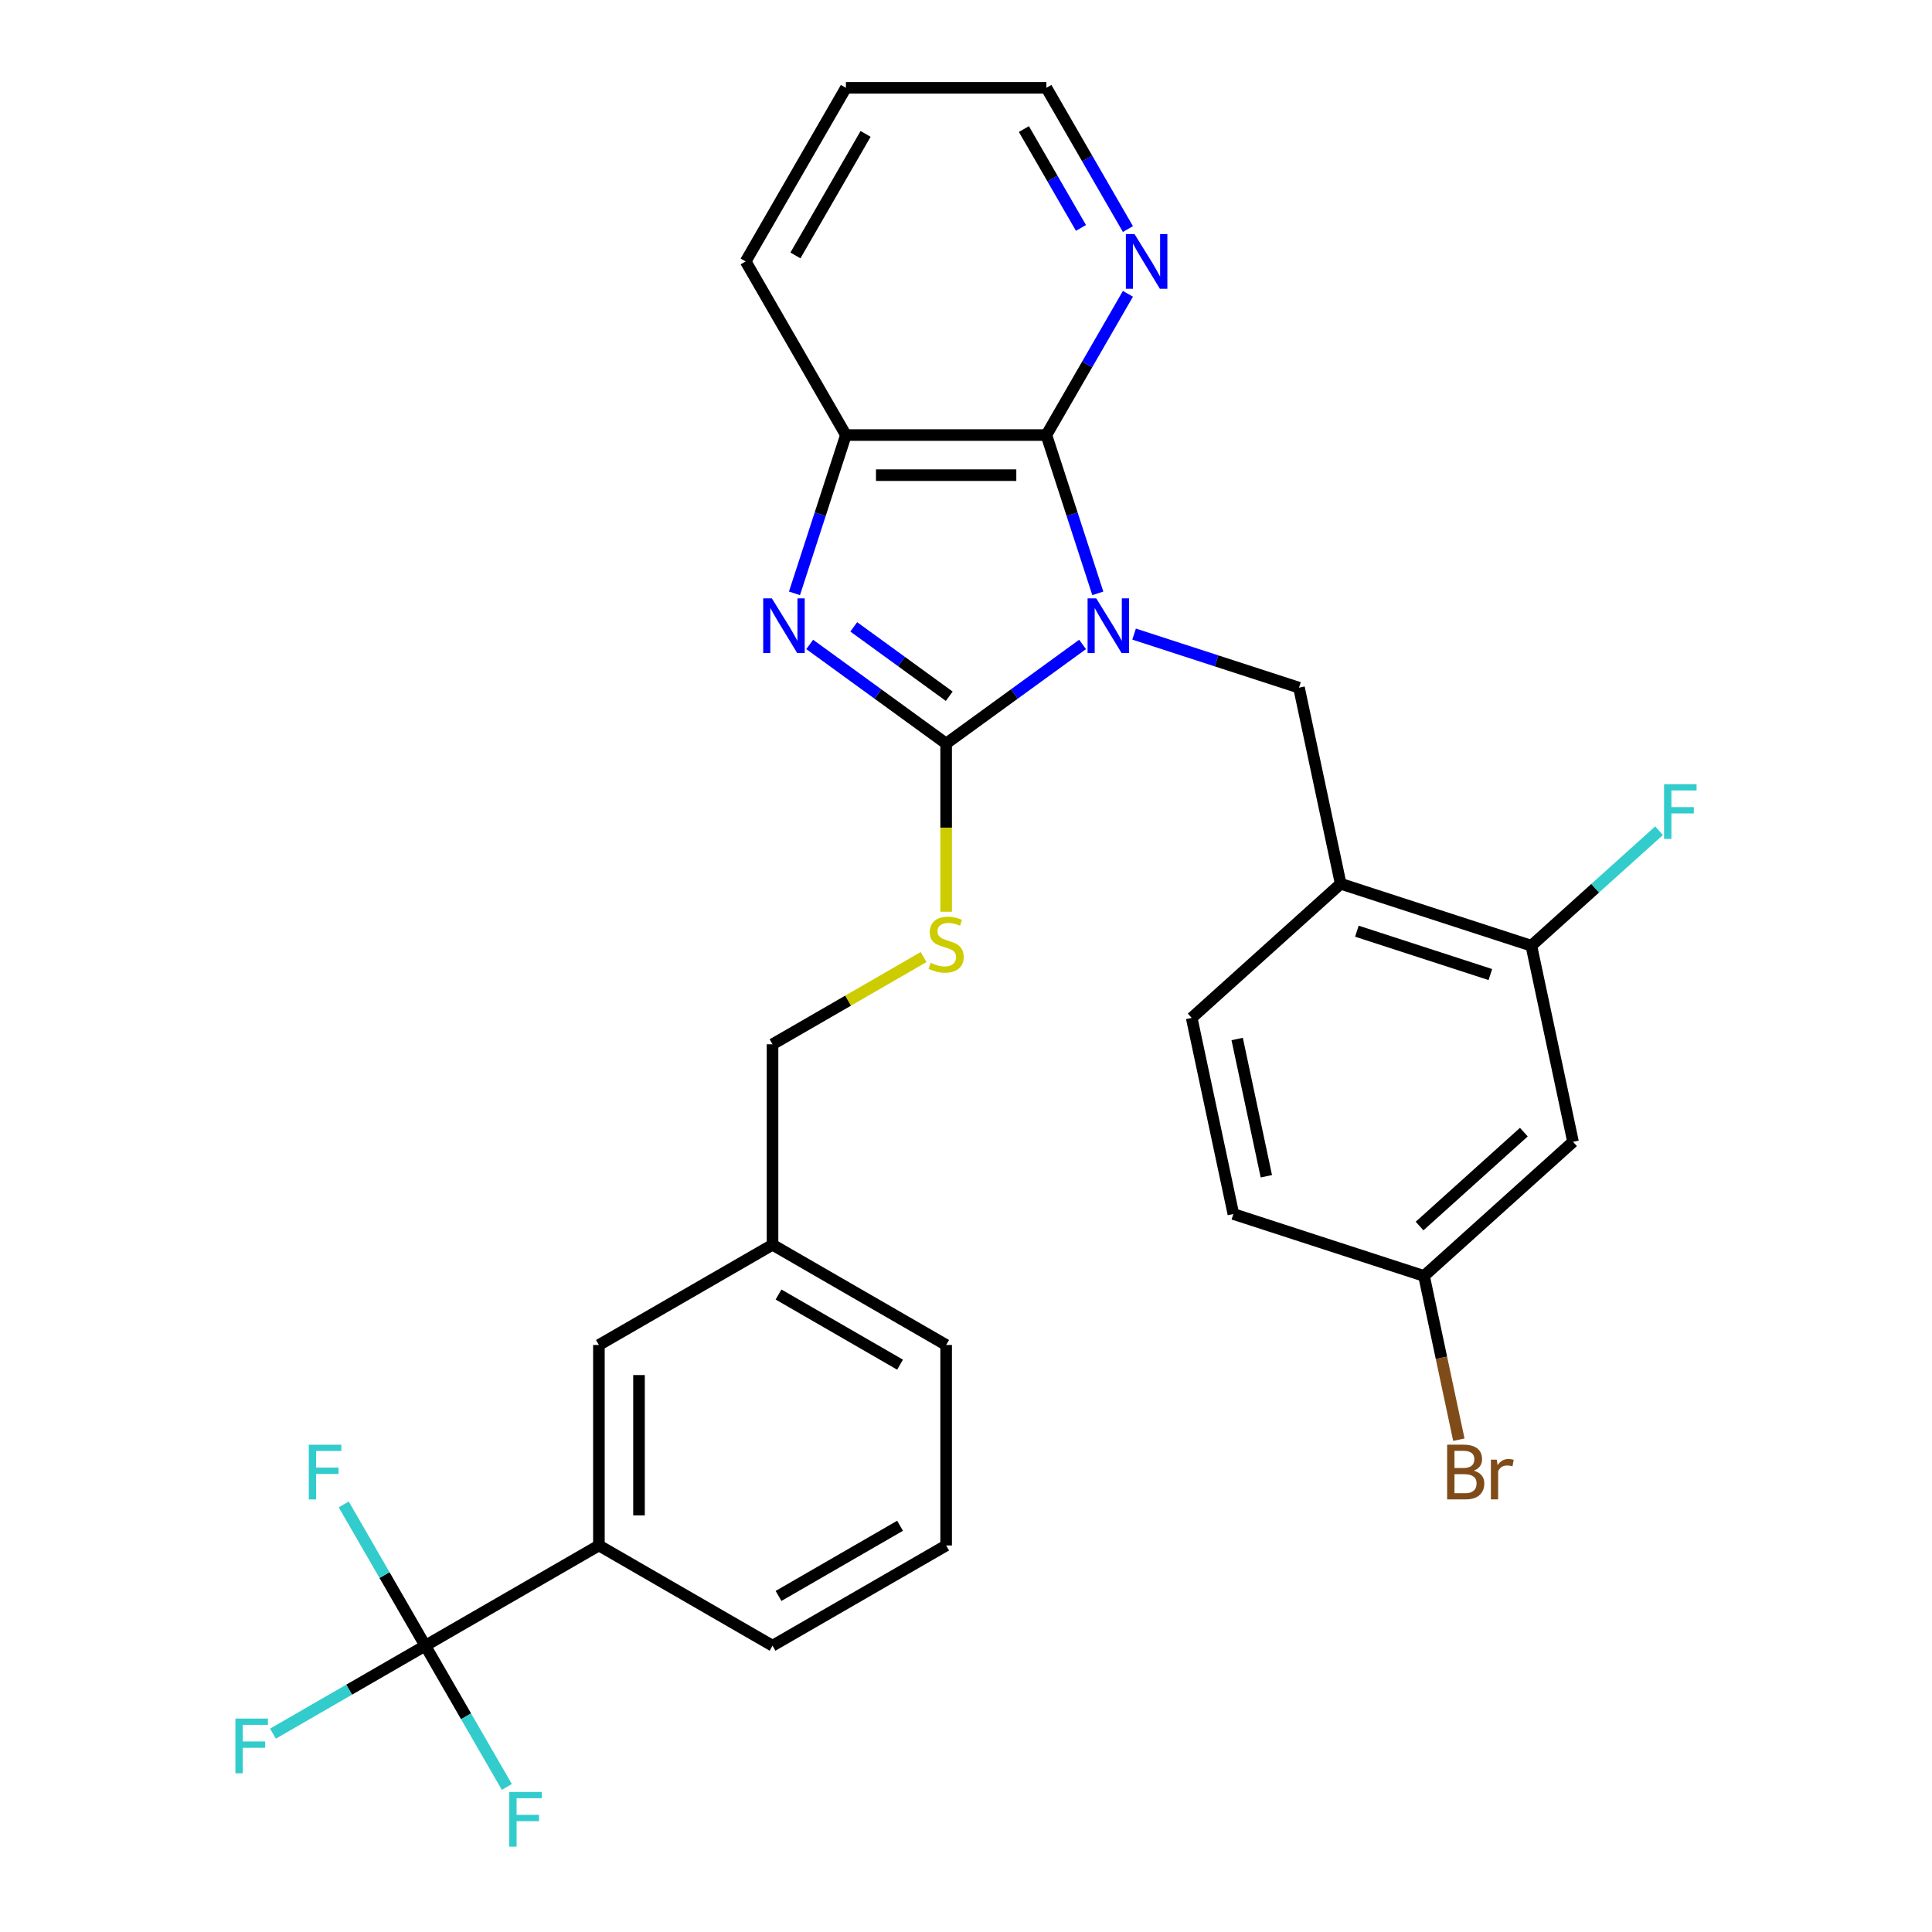 <?xml version='1.0' encoding='iso-8859-1'?>
<svg version='1.1' baseProfile='full'
              xmlns='http://www.w3.org/2000/svg'
                      xmlns:rdkit='http://www.rdkit.org/xml'
                      xmlns:xlink='http://www.w3.org/1999/xlink'
                  xml:space='preserve'
width='1000px' height='1000px' viewBox='0 0 1000 1000'>
<!-- END OF HEADER -->
<rect style='opacity:1.0;fill:#FFFFFF;stroke:none' width='1000' height='1000' x='0' y='0'> </rect>
<path class='bond-0' d='M 560.337,333.558 L 525.03,359.211' style='fill:none;fill-rule:evenodd;stroke:#0000FF;stroke-width:6px;stroke-linecap:butt;stroke-linejoin:miter;stroke-opacity:1' />
<path class='bond-0' d='M 525.03,359.211 L 489.723,384.863' style='fill:none;fill-rule:evenodd;stroke:#000000;stroke-width:6px;stroke-linecap:butt;stroke-linejoin:miter;stroke-opacity:1' />
<path class='bond-2' d='M 568.228,307.116 L 554.917,266.15' style='fill:none;fill-rule:evenodd;stroke:#0000FF;stroke-width:6px;stroke-linecap:butt;stroke-linejoin:miter;stroke-opacity:1' />
<path class='bond-2' d='M 554.917,266.15 L 541.606,225.183' style='fill:none;fill-rule:evenodd;stroke:#000000;stroke-width:6px;stroke-linecap:butt;stroke-linejoin:miter;stroke-opacity:1' />
<path class='bond-3' d='M 587.006,328.203 L 629.682,342.07' style='fill:none;fill-rule:evenodd;stroke:#0000FF;stroke-width:6px;stroke-linecap:butt;stroke-linejoin:miter;stroke-opacity:1' />
<path class='bond-3' d='M 629.682,342.07 L 672.359,355.936' style='fill:none;fill-rule:evenodd;stroke:#000000;stroke-width:6px;stroke-linecap:butt;stroke-linejoin:miter;stroke-opacity:1' />
<path class='bond-1' d='M 489.723,384.863 L 454.415,359.211' style='fill:none;fill-rule:evenodd;stroke:#000000;stroke-width:6px;stroke-linecap:butt;stroke-linejoin:miter;stroke-opacity:1' />
<path class='bond-1' d='M 454.415,359.211 L 419.108,333.558' style='fill:none;fill-rule:evenodd;stroke:#0000FF;stroke-width:6px;stroke-linecap:butt;stroke-linejoin:miter;stroke-opacity:1' />
<path class='bond-1' d='M 491.329,360.377 L 466.614,342.421' style='fill:none;fill-rule:evenodd;stroke:#000000;stroke-width:6px;stroke-linecap:butt;stroke-linejoin:miter;stroke-opacity:1' />
<path class='bond-1' d='M 466.614,342.421 L 441.899,324.464' style='fill:none;fill-rule:evenodd;stroke:#0000FF;stroke-width:6px;stroke-linecap:butt;stroke-linejoin:miter;stroke-opacity:1' />
<path class='bond-7' d='M 489.723,384.863 L 489.723,428.389' style='fill:none;fill-rule:evenodd;stroke:#000000;stroke-width:6px;stroke-linecap:butt;stroke-linejoin:miter;stroke-opacity:1' />
<path class='bond-7' d='M 489.723,428.389 L 489.723,471.915' style='fill:none;fill-rule:evenodd;stroke:#CCCC00;stroke-width:6px;stroke-linecap:butt;stroke-linejoin:miter;stroke-opacity:1' />
<path class='bond-29' d='M 411.218,307.116 L 424.529,266.15' style='fill:none;fill-rule:evenodd;stroke:#0000FF;stroke-width:6px;stroke-linecap:butt;stroke-linejoin:miter;stroke-opacity:1' />
<path class='bond-29' d='M 424.529,266.15 L 437.84,225.183' style='fill:none;fill-rule:evenodd;stroke:#000000;stroke-width:6px;stroke-linecap:butt;stroke-linejoin:miter;stroke-opacity:1' />
<path class='bond-5' d='M 541.606,225.183 L 437.84,225.183' style='fill:none;fill-rule:evenodd;stroke:#000000;stroke-width:6px;stroke-linecap:butt;stroke-linejoin:miter;stroke-opacity:1' />
<path class='bond-5' d='M 526.041,245.936 L 453.405,245.936' style='fill:none;fill-rule:evenodd;stroke:#000000;stroke-width:6px;stroke-linecap:butt;stroke-linejoin:miter;stroke-opacity:1' />
<path class='bond-10' d='M 541.606,225.183 L 562.711,188.628' style='fill:none;fill-rule:evenodd;stroke:#000000;stroke-width:6px;stroke-linecap:butt;stroke-linejoin:miter;stroke-opacity:1' />
<path class='bond-10' d='M 562.711,188.628 L 583.816,152.073' style='fill:none;fill-rule:evenodd;stroke:#0000FF;stroke-width:6px;stroke-linecap:butt;stroke-linejoin:miter;stroke-opacity:1' />
<path class='bond-6' d='M 672.359,355.936 L 693.933,457.435' style='fill:none;fill-rule:evenodd;stroke:#000000;stroke-width:6px;stroke-linecap:butt;stroke-linejoin:miter;stroke-opacity:1' />
<path class='bond-4' d='M 220.13,851.811 L 309.994,799.928' style='fill:none;fill-rule:evenodd;stroke:#000000;stroke-width:6px;stroke-linecap:butt;stroke-linejoin:miter;stroke-opacity:1' />
<path class='bond-14' d='M 220.13,851.811 L 180.705,874.573' style='fill:none;fill-rule:evenodd;stroke:#000000;stroke-width:6px;stroke-linecap:butt;stroke-linejoin:miter;stroke-opacity:1' />
<path class='bond-14' d='M 180.705,874.573 L 141.28,897.335' style='fill:none;fill-rule:evenodd;stroke:#33CCCC;stroke-width:6px;stroke-linecap:butt;stroke-linejoin:miter;stroke-opacity:1' />
<path class='bond-15' d='M 220.13,851.811 L 199.025,815.256' style='fill:none;fill-rule:evenodd;stroke:#000000;stroke-width:6px;stroke-linecap:butt;stroke-linejoin:miter;stroke-opacity:1' />
<path class='bond-15' d='M 199.025,815.256 L 177.92,778.701' style='fill:none;fill-rule:evenodd;stroke:#33CCCC;stroke-width:6px;stroke-linecap:butt;stroke-linejoin:miter;stroke-opacity:1' />
<path class='bond-16' d='M 220.13,851.811 L 241.235,888.366' style='fill:none;fill-rule:evenodd;stroke:#000000;stroke-width:6px;stroke-linecap:butt;stroke-linejoin:miter;stroke-opacity:1' />
<path class='bond-16' d='M 241.235,888.366 L 262.34,924.921' style='fill:none;fill-rule:evenodd;stroke:#33CCCC;stroke-width:6px;stroke-linecap:butt;stroke-linejoin:miter;stroke-opacity:1' />
<path class='bond-23' d='M 437.84,225.183 L 385.956,135.319' style='fill:none;fill-rule:evenodd;stroke:#000000;stroke-width:6px;stroke-linecap:butt;stroke-linejoin:miter;stroke-opacity:1' />
<path class='bond-8' d='M 693.933,457.435 L 792.621,489.5' style='fill:none;fill-rule:evenodd;stroke:#000000;stroke-width:6px;stroke-linecap:butt;stroke-linejoin:miter;stroke-opacity:1' />
<path class='bond-8' d='M 702.323,481.982 L 771.405,504.428' style='fill:none;fill-rule:evenodd;stroke:#000000;stroke-width:6px;stroke-linecap:butt;stroke-linejoin:miter;stroke-opacity:1' />
<path class='bond-13' d='M 693.933,457.435 L 616.82,526.868' style='fill:none;fill-rule:evenodd;stroke:#000000;stroke-width:6px;stroke-linecap:butt;stroke-linejoin:miter;stroke-opacity:1' />
<path class='bond-18' d='M 478.049,495.369 L 438.954,517.941' style='fill:none;fill-rule:evenodd;stroke:#CCCC00;stroke-width:6px;stroke-linecap:butt;stroke-linejoin:miter;stroke-opacity:1' />
<path class='bond-18' d='M 438.954,517.941 L 399.859,540.512' style='fill:none;fill-rule:evenodd;stroke:#000000;stroke-width:6px;stroke-linecap:butt;stroke-linejoin:miter;stroke-opacity:1' />
<path class='bond-11' d='M 792.621,489.5 L 814.195,590.999' style='fill:none;fill-rule:evenodd;stroke:#000000;stroke-width:6px;stroke-linecap:butt;stroke-linejoin:miter;stroke-opacity:1' />
<path class='bond-19' d='M 792.621,489.5 L 825.67,459.742' style='fill:none;fill-rule:evenodd;stroke:#000000;stroke-width:6px;stroke-linecap:butt;stroke-linejoin:miter;stroke-opacity:1' />
<path class='bond-19' d='M 825.67,459.742 L 858.72,429.984' style='fill:none;fill-rule:evenodd;stroke:#33CCCC;stroke-width:6px;stroke-linecap:butt;stroke-linejoin:miter;stroke-opacity:1' />
<path class='bond-9' d='M 309.994,799.928 L 309.994,696.162' style='fill:none;fill-rule:evenodd;stroke:#000000;stroke-width:6px;stroke-linecap:butt;stroke-linejoin:miter;stroke-opacity:1' />
<path class='bond-9' d='M 330.748,784.363 L 330.748,711.727' style='fill:none;fill-rule:evenodd;stroke:#000000;stroke-width:6px;stroke-linecap:butt;stroke-linejoin:miter;stroke-opacity:1' />
<path class='bond-32' d='M 309.994,799.928 L 399.859,851.811' style='fill:none;fill-rule:evenodd;stroke:#000000;stroke-width:6px;stroke-linecap:butt;stroke-linejoin:miter;stroke-opacity:1' />
<path class='bond-26' d='M 583.816,118.565 L 562.711,82.01' style='fill:none;fill-rule:evenodd;stroke:#0000FF;stroke-width:6px;stroke-linecap:butt;stroke-linejoin:miter;stroke-opacity:1' />
<path class='bond-26' d='M 562.711,82.01 L 541.606,45.455' style='fill:none;fill-rule:evenodd;stroke:#000000;stroke-width:6px;stroke-linecap:butt;stroke-linejoin:miter;stroke-opacity:1' />
<path class='bond-26' d='M 559.512,117.975 L 544.738,92.386' style='fill:none;fill-rule:evenodd;stroke:#0000FF;stroke-width:6px;stroke-linecap:butt;stroke-linejoin:miter;stroke-opacity:1' />
<path class='bond-26' d='M 544.738,92.386 L 529.965,66.798' style='fill:none;fill-rule:evenodd;stroke:#000000;stroke-width:6px;stroke-linecap:butt;stroke-linejoin:miter;stroke-opacity:1' />
<path class='bond-31' d='M 814.195,590.999 L 737.082,660.432' style='fill:none;fill-rule:evenodd;stroke:#000000;stroke-width:6px;stroke-linecap:butt;stroke-linejoin:miter;stroke-opacity:1' />
<path class='bond-31' d='M 788.741,585.991 L 734.762,634.595' style='fill:none;fill-rule:evenodd;stroke:#000000;stroke-width:6px;stroke-linecap:butt;stroke-linejoin:miter;stroke-opacity:1' />
<path class='bond-12' d='M 309.994,696.162 L 399.859,644.279' style='fill:none;fill-rule:evenodd;stroke:#000000;stroke-width:6px;stroke-linecap:butt;stroke-linejoin:miter;stroke-opacity:1' />
<path class='bond-21' d='M 616.82,526.868 L 638.394,628.367' style='fill:none;fill-rule:evenodd;stroke:#000000;stroke-width:6px;stroke-linecap:butt;stroke-linejoin:miter;stroke-opacity:1' />
<path class='bond-21' d='M 640.356,537.778 L 655.458,608.827' style='fill:none;fill-rule:evenodd;stroke:#000000;stroke-width:6px;stroke-linecap:butt;stroke-linejoin:miter;stroke-opacity:1' />
<path class='bond-17' d='M 737.082,660.432 L 638.394,628.367' style='fill:none;fill-rule:evenodd;stroke:#000000;stroke-width:6px;stroke-linecap:butt;stroke-linejoin:miter;stroke-opacity:1' />
<path class='bond-22' d='M 737.082,660.432 L 746.088,702.805' style='fill:none;fill-rule:evenodd;stroke:#000000;stroke-width:6px;stroke-linecap:butt;stroke-linejoin:miter;stroke-opacity:1' />
<path class='bond-22' d='M 746.088,702.805 L 755.095,745.177' style='fill:none;fill-rule:evenodd;stroke:#7F4C19;stroke-width:6px;stroke-linecap:butt;stroke-linejoin:miter;stroke-opacity:1' />
<path class='bond-20' d='M 399.859,540.512 L 399.859,644.279' style='fill:none;fill-rule:evenodd;stroke:#000000;stroke-width:6px;stroke-linecap:butt;stroke-linejoin:miter;stroke-opacity:1' />
<path class='bond-27' d='M 399.859,644.279 L 489.723,696.162' style='fill:none;fill-rule:evenodd;stroke:#000000;stroke-width:6px;stroke-linecap:butt;stroke-linejoin:miter;stroke-opacity:1' />
<path class='bond-27' d='M 402.962,670.034 L 465.866,706.352' style='fill:none;fill-rule:evenodd;stroke:#000000;stroke-width:6px;stroke-linecap:butt;stroke-linejoin:miter;stroke-opacity:1' />
<path class='bond-30' d='M 385.956,135.319 L 437.84,45.455' style='fill:none;fill-rule:evenodd;stroke:#000000;stroke-width:6px;stroke-linecap:butt;stroke-linejoin:miter;stroke-opacity:1' />
<path class='bond-30' d='M 411.712,132.216 L 448.03,69.311' style='fill:none;fill-rule:evenodd;stroke:#000000;stroke-width:6px;stroke-linecap:butt;stroke-linejoin:miter;stroke-opacity:1' />
<path class='bond-24' d='M 399.859,851.811 L 489.723,799.928' style='fill:none;fill-rule:evenodd;stroke:#000000;stroke-width:6px;stroke-linecap:butt;stroke-linejoin:miter;stroke-opacity:1' />
<path class='bond-24' d='M 402.962,826.056 L 465.866,789.738' style='fill:none;fill-rule:evenodd;stroke:#000000;stroke-width:6px;stroke-linecap:butt;stroke-linejoin:miter;stroke-opacity:1' />
<path class='bond-25' d='M 489.723,799.928 L 489.723,696.162' style='fill:none;fill-rule:evenodd;stroke:#000000;stroke-width:6px;stroke-linecap:butt;stroke-linejoin:miter;stroke-opacity:1' />
<path class='bond-28' d='M 541.606,45.455 L 437.84,45.455' style='fill:none;fill-rule:evenodd;stroke:#000000;stroke-width:6px;stroke-linecap:butt;stroke-linejoin:miter;stroke-opacity:1' />
<path  class='atom-0' d='M 567.411 309.711
L 576.691 324.711
Q 577.611 326.191, 579.091 328.871
Q 580.571 331.551, 580.651 331.711
L 580.651 309.711
L 584.411 309.711
L 584.411 338.031
L 580.531 338.031
L 570.571 321.631
Q 569.411 319.711, 568.171 317.511
Q 566.971 315.311, 566.611 314.631
L 566.611 338.031
L 562.931 338.031
L 562.931 309.711
L 567.411 309.711
' fill='#0000FF'/>
<path  class='atom-2' d='M 399.514 309.711
L 408.794 324.711
Q 409.714 326.191, 411.194 328.871
Q 412.674 331.551, 412.754 331.711
L 412.754 309.711
L 416.514 309.711
L 416.514 338.031
L 412.634 338.031
L 402.674 321.631
Q 401.514 319.711, 400.274 317.511
Q 399.074 315.311, 398.714 314.631
L 398.714 338.031
L 395.034 338.031
L 395.034 309.711
L 399.514 309.711
' fill='#0000FF'/>
<path  class='atom-8' d='M 481.723 498.349
Q 482.043 498.469, 483.363 499.029
Q 484.683 499.589, 486.123 499.949
Q 487.603 500.269, 489.043 500.269
Q 491.723 500.269, 493.283 498.989
Q 494.843 497.669, 494.843 495.389
Q 494.843 493.829, 494.043 492.869
Q 493.283 491.909, 492.083 491.389
Q 490.883 490.869, 488.883 490.269
Q 486.363 489.509, 484.843 488.789
Q 483.363 488.069, 482.283 486.549
Q 481.243 485.029, 481.243 482.469
Q 481.243 478.909, 483.643 476.709
Q 486.083 474.509, 490.883 474.509
Q 494.163 474.509, 497.883 476.069
L 496.963 479.149
Q 493.563 477.749, 491.003 477.749
Q 488.243 477.749, 486.723 478.909
Q 485.203 480.029, 485.243 481.989
Q 485.243 483.509, 486.003 484.429
Q 486.803 485.349, 487.923 485.869
Q 489.083 486.389, 491.003 486.989
Q 493.563 487.789, 495.083 488.589
Q 496.603 489.389, 497.683 491.029
Q 498.803 492.629, 498.803 495.389
Q 498.803 499.309, 496.163 501.429
Q 493.563 503.509, 489.203 503.509
Q 486.683 503.509, 484.763 502.949
Q 482.883 502.429, 480.643 501.509
L 481.723 498.349
' fill='#CCCC00'/>
<path  class='atom-11' d='M 587.229 121.159
L 596.509 136.159
Q 597.429 137.639, 598.909 140.319
Q 600.389 142.999, 600.469 143.159
L 600.469 121.159
L 604.229 121.159
L 604.229 149.479
L 600.349 149.479
L 590.389 133.079
Q 589.229 131.159, 587.989 128.959
Q 586.789 126.759, 586.429 126.079
L 586.429 149.479
L 582.749 149.479
L 582.749 121.159
L 587.229 121.159
' fill='#0000FF'/>
<path  class='atom-15' d='M 121.846 889.534
L 138.686 889.534
L 138.686 892.774
L 125.646 892.774
L 125.646 901.374
L 137.246 901.374
L 137.246 904.654
L 125.646 904.654
L 125.646 917.854
L 121.846 917.854
L 121.846 889.534
' fill='#33CCCC'/>
<path  class='atom-16' d='M 159.827 747.787
L 176.667 747.787
L 176.667 751.027
L 163.627 751.027
L 163.627 759.627
L 175.227 759.627
L 175.227 762.907
L 163.627 762.907
L 163.627 776.107
L 159.827 776.107
L 159.827 747.787
' fill='#33CCCC'/>
<path  class='atom-17' d='M 263.593 927.515
L 280.433 927.515
L 280.433 930.755
L 267.393 930.755
L 267.393 939.355
L 278.993 939.355
L 278.993 942.635
L 267.393 942.635
L 267.393 955.835
L 263.593 955.835
L 263.593 927.515
' fill='#33CCCC'/>
<path  class='atom-20' d='M 861.314 405.907
L 878.154 405.907
L 878.154 409.147
L 865.114 409.147
L 865.114 417.747
L 876.714 417.747
L 876.714 421.027
L 865.114 421.027
L 865.114 434.227
L 861.314 434.227
L 861.314 405.907
' fill='#33CCCC'/>
<path  class='atom-23' d='M 762.796 761.211
Q 765.516 761.971, 766.876 763.651
Q 768.276 765.291, 768.276 767.731
Q 768.276 771.651, 765.756 773.891
Q 763.276 776.091, 758.556 776.091
L 749.036 776.091
L 749.036 747.771
L 757.396 747.771
Q 762.236 747.771, 764.676 749.731
Q 767.116 751.691, 767.116 755.291
Q 767.116 759.571, 762.796 761.211
M 752.836 750.971
L 752.836 759.851
L 757.396 759.851
Q 760.196 759.851, 761.636 758.731
Q 763.116 757.571, 763.116 755.291
Q 763.116 750.971, 757.396 750.971
L 752.836 750.971
M 758.556 772.891
Q 761.316 772.891, 762.796 771.571
Q 764.276 770.251, 764.276 767.731
Q 764.276 765.411, 762.636 764.251
Q 761.036 763.051, 757.956 763.051
L 752.836 763.051
L 752.836 772.891
L 758.556 772.891
' fill='#7F4C19'/>
<path  class='atom-23' d='M 774.716 755.531
L 775.156 758.371
Q 777.316 755.171, 780.836 755.171
Q 781.956 755.171, 783.476 755.571
L 782.876 758.931
Q 781.156 758.531, 780.196 758.531
Q 778.516 758.531, 777.396 759.211
Q 776.316 759.851, 775.436 761.411
L 775.436 776.091
L 771.676 776.091
L 771.676 755.531
L 774.716 755.531
' fill='#7F4C19'/>
</svg>
